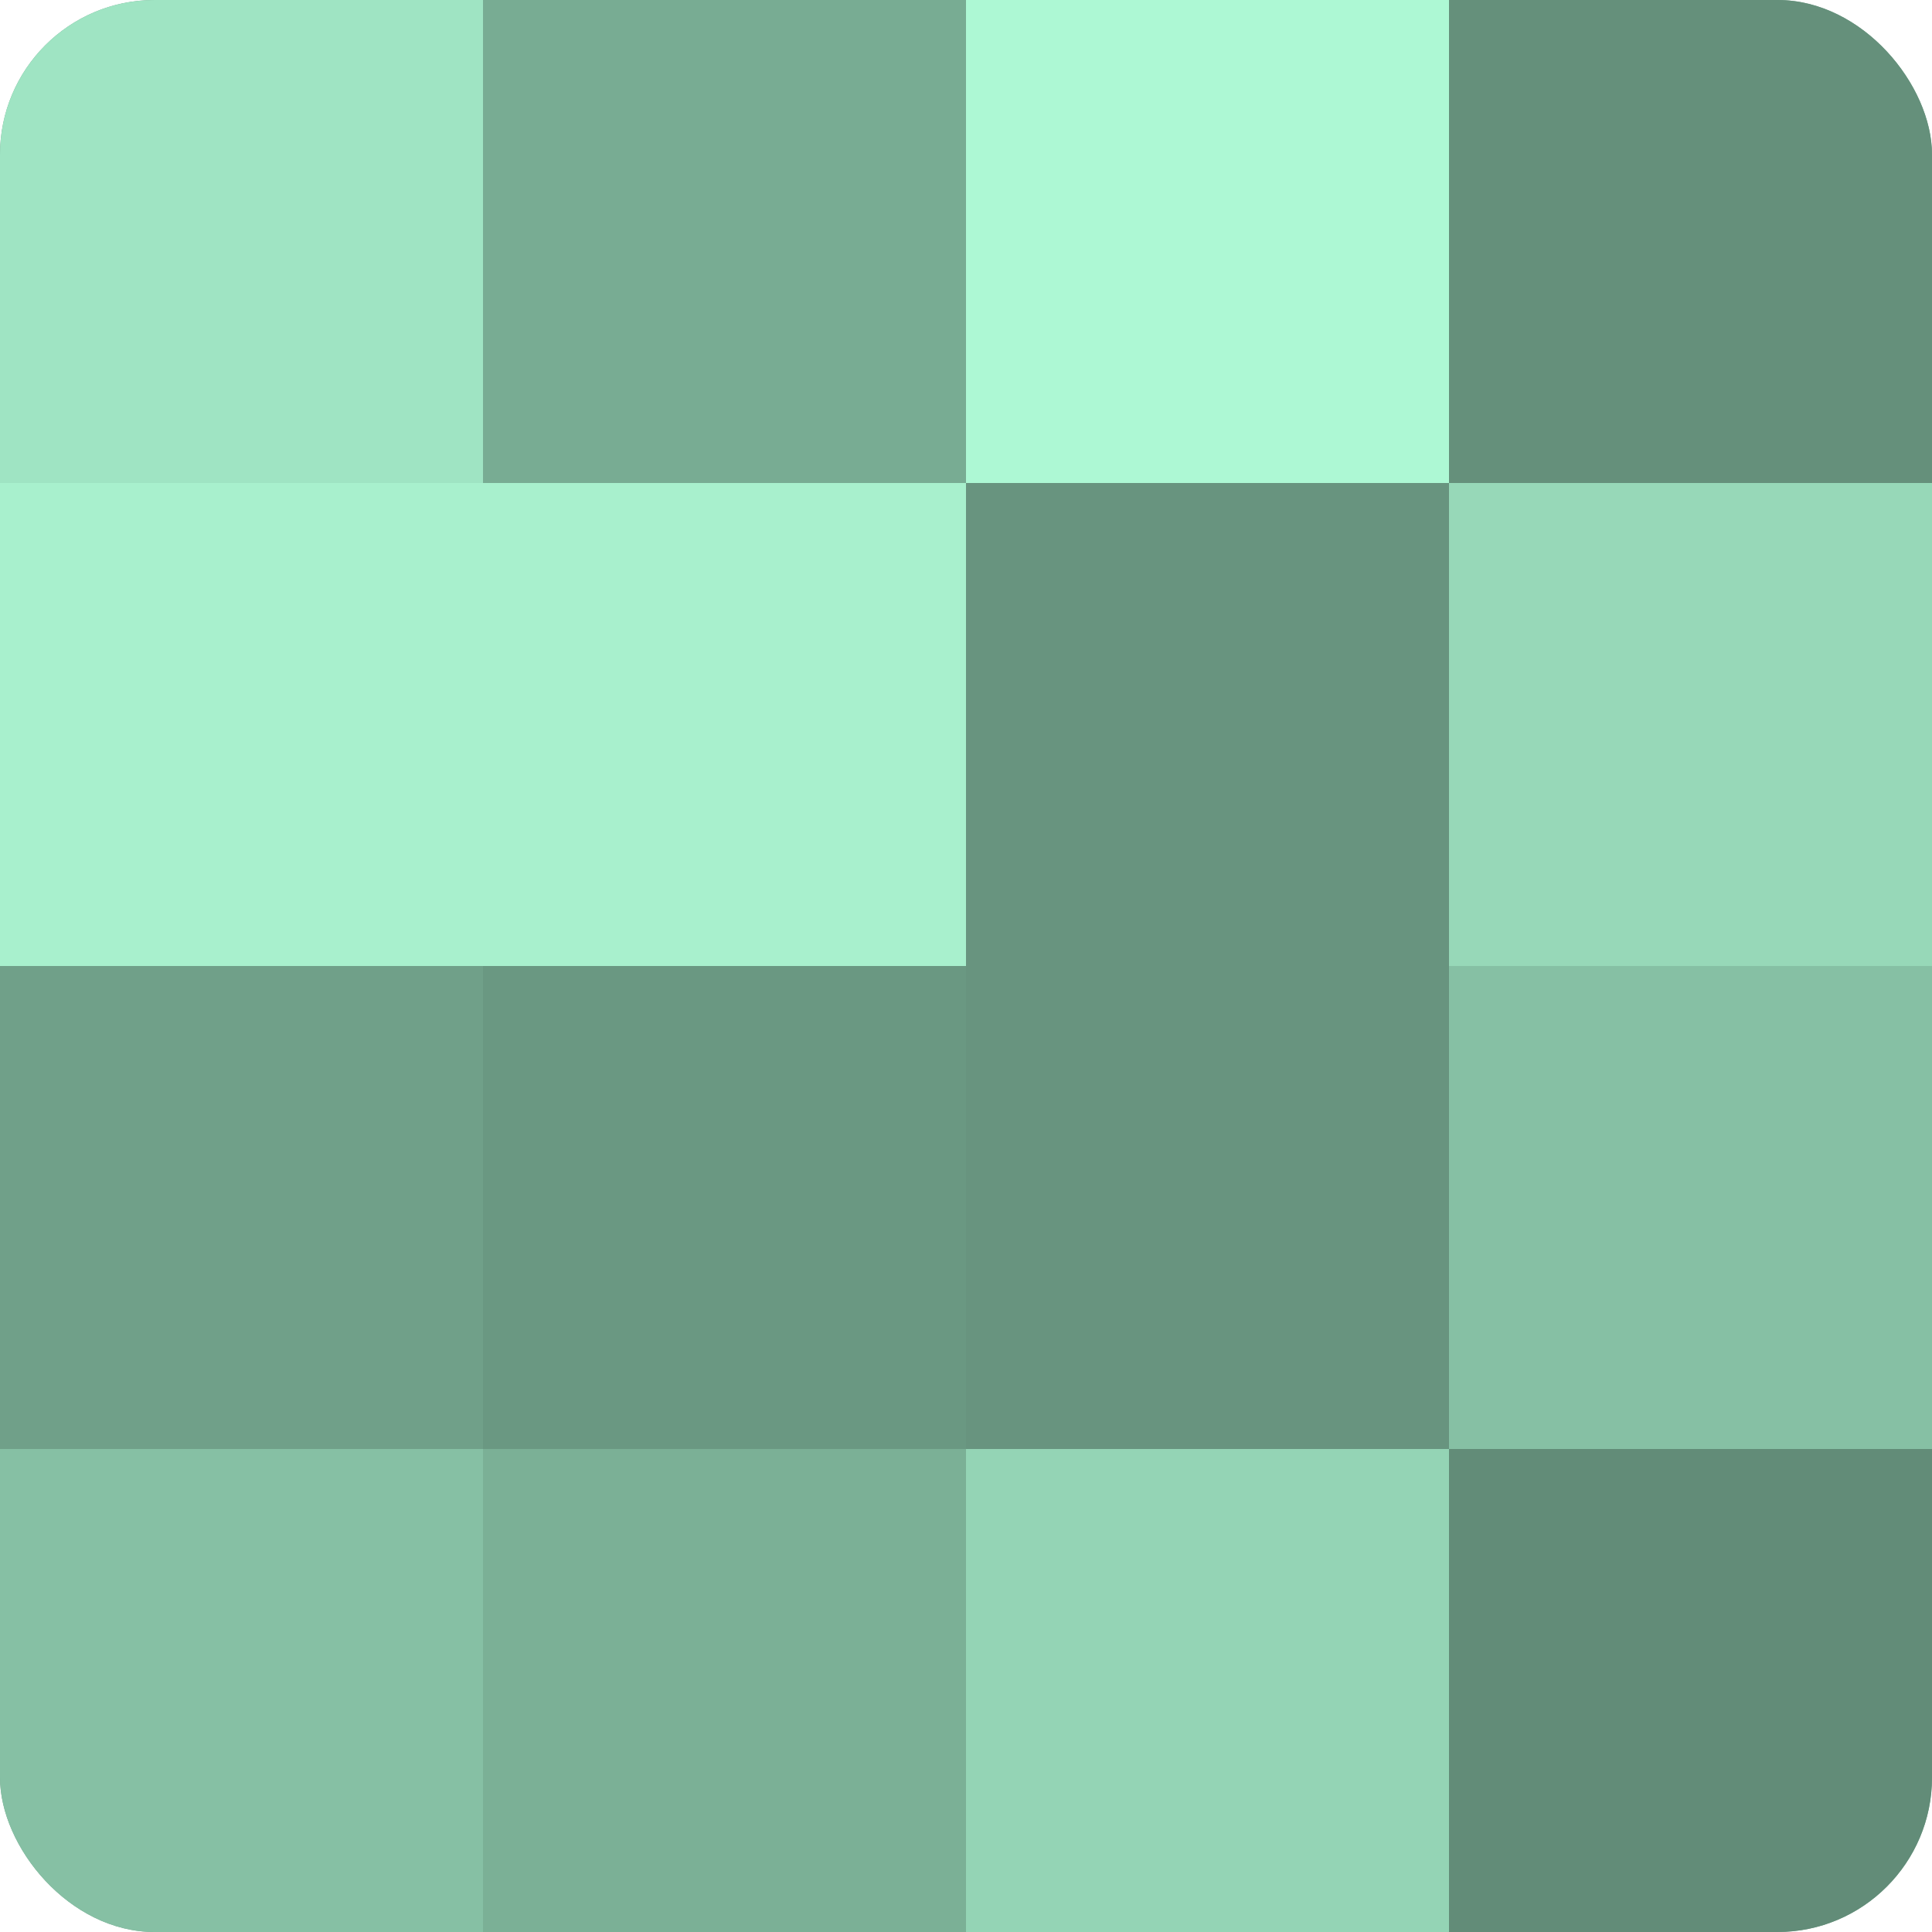 <?xml version="1.0" encoding="UTF-8"?>
<svg xmlns="http://www.w3.org/2000/svg" width="60" height="60" viewBox="0 0 100 100" preserveAspectRatio="xMidYMid meet"><defs><clipPath id="c" width="100" height="100"><rect width="100" height="100" rx="8" ry="8"/></clipPath></defs><g clip-path="url(#c)"><rect width="100" height="100" fill="#70a089"/><rect width="25" height="25" fill="#9fe4c3"/><rect y="25" width="25" height="25" fill="#a8f0cd"/><rect y="50" width="25" height="25" fill="#70a089"/><rect y="75" width="25" height="25" fill="#86c0a4"/><rect x="25" width="25" height="25" fill="#78ac93"/><rect x="25" y="25" width="25" height="25" fill="#a8f0cd"/><rect x="25" y="50" width="25" height="25" fill="#6a9882"/><rect x="25" y="75" width="25" height="25" fill="#7bb096"/><rect x="50" width="25" height="25" fill="#adf8d4"/><rect x="50" y="25" width="25" height="25" fill="#68947f"/><rect x="50" y="50" width="25" height="25" fill="#68947f"/><rect x="50" y="75" width="25" height="25" fill="#94d4b5"/><rect x="75" width="25" height="25" fill="#65907b"/><rect x="75" y="25" width="25" height="25" fill="#97d8b8"/><rect x="75" y="50" width="25" height="25" fill="#86c0a4"/><rect x="75" y="75" width="25" height="25" fill="#628c78"/></g></svg>
